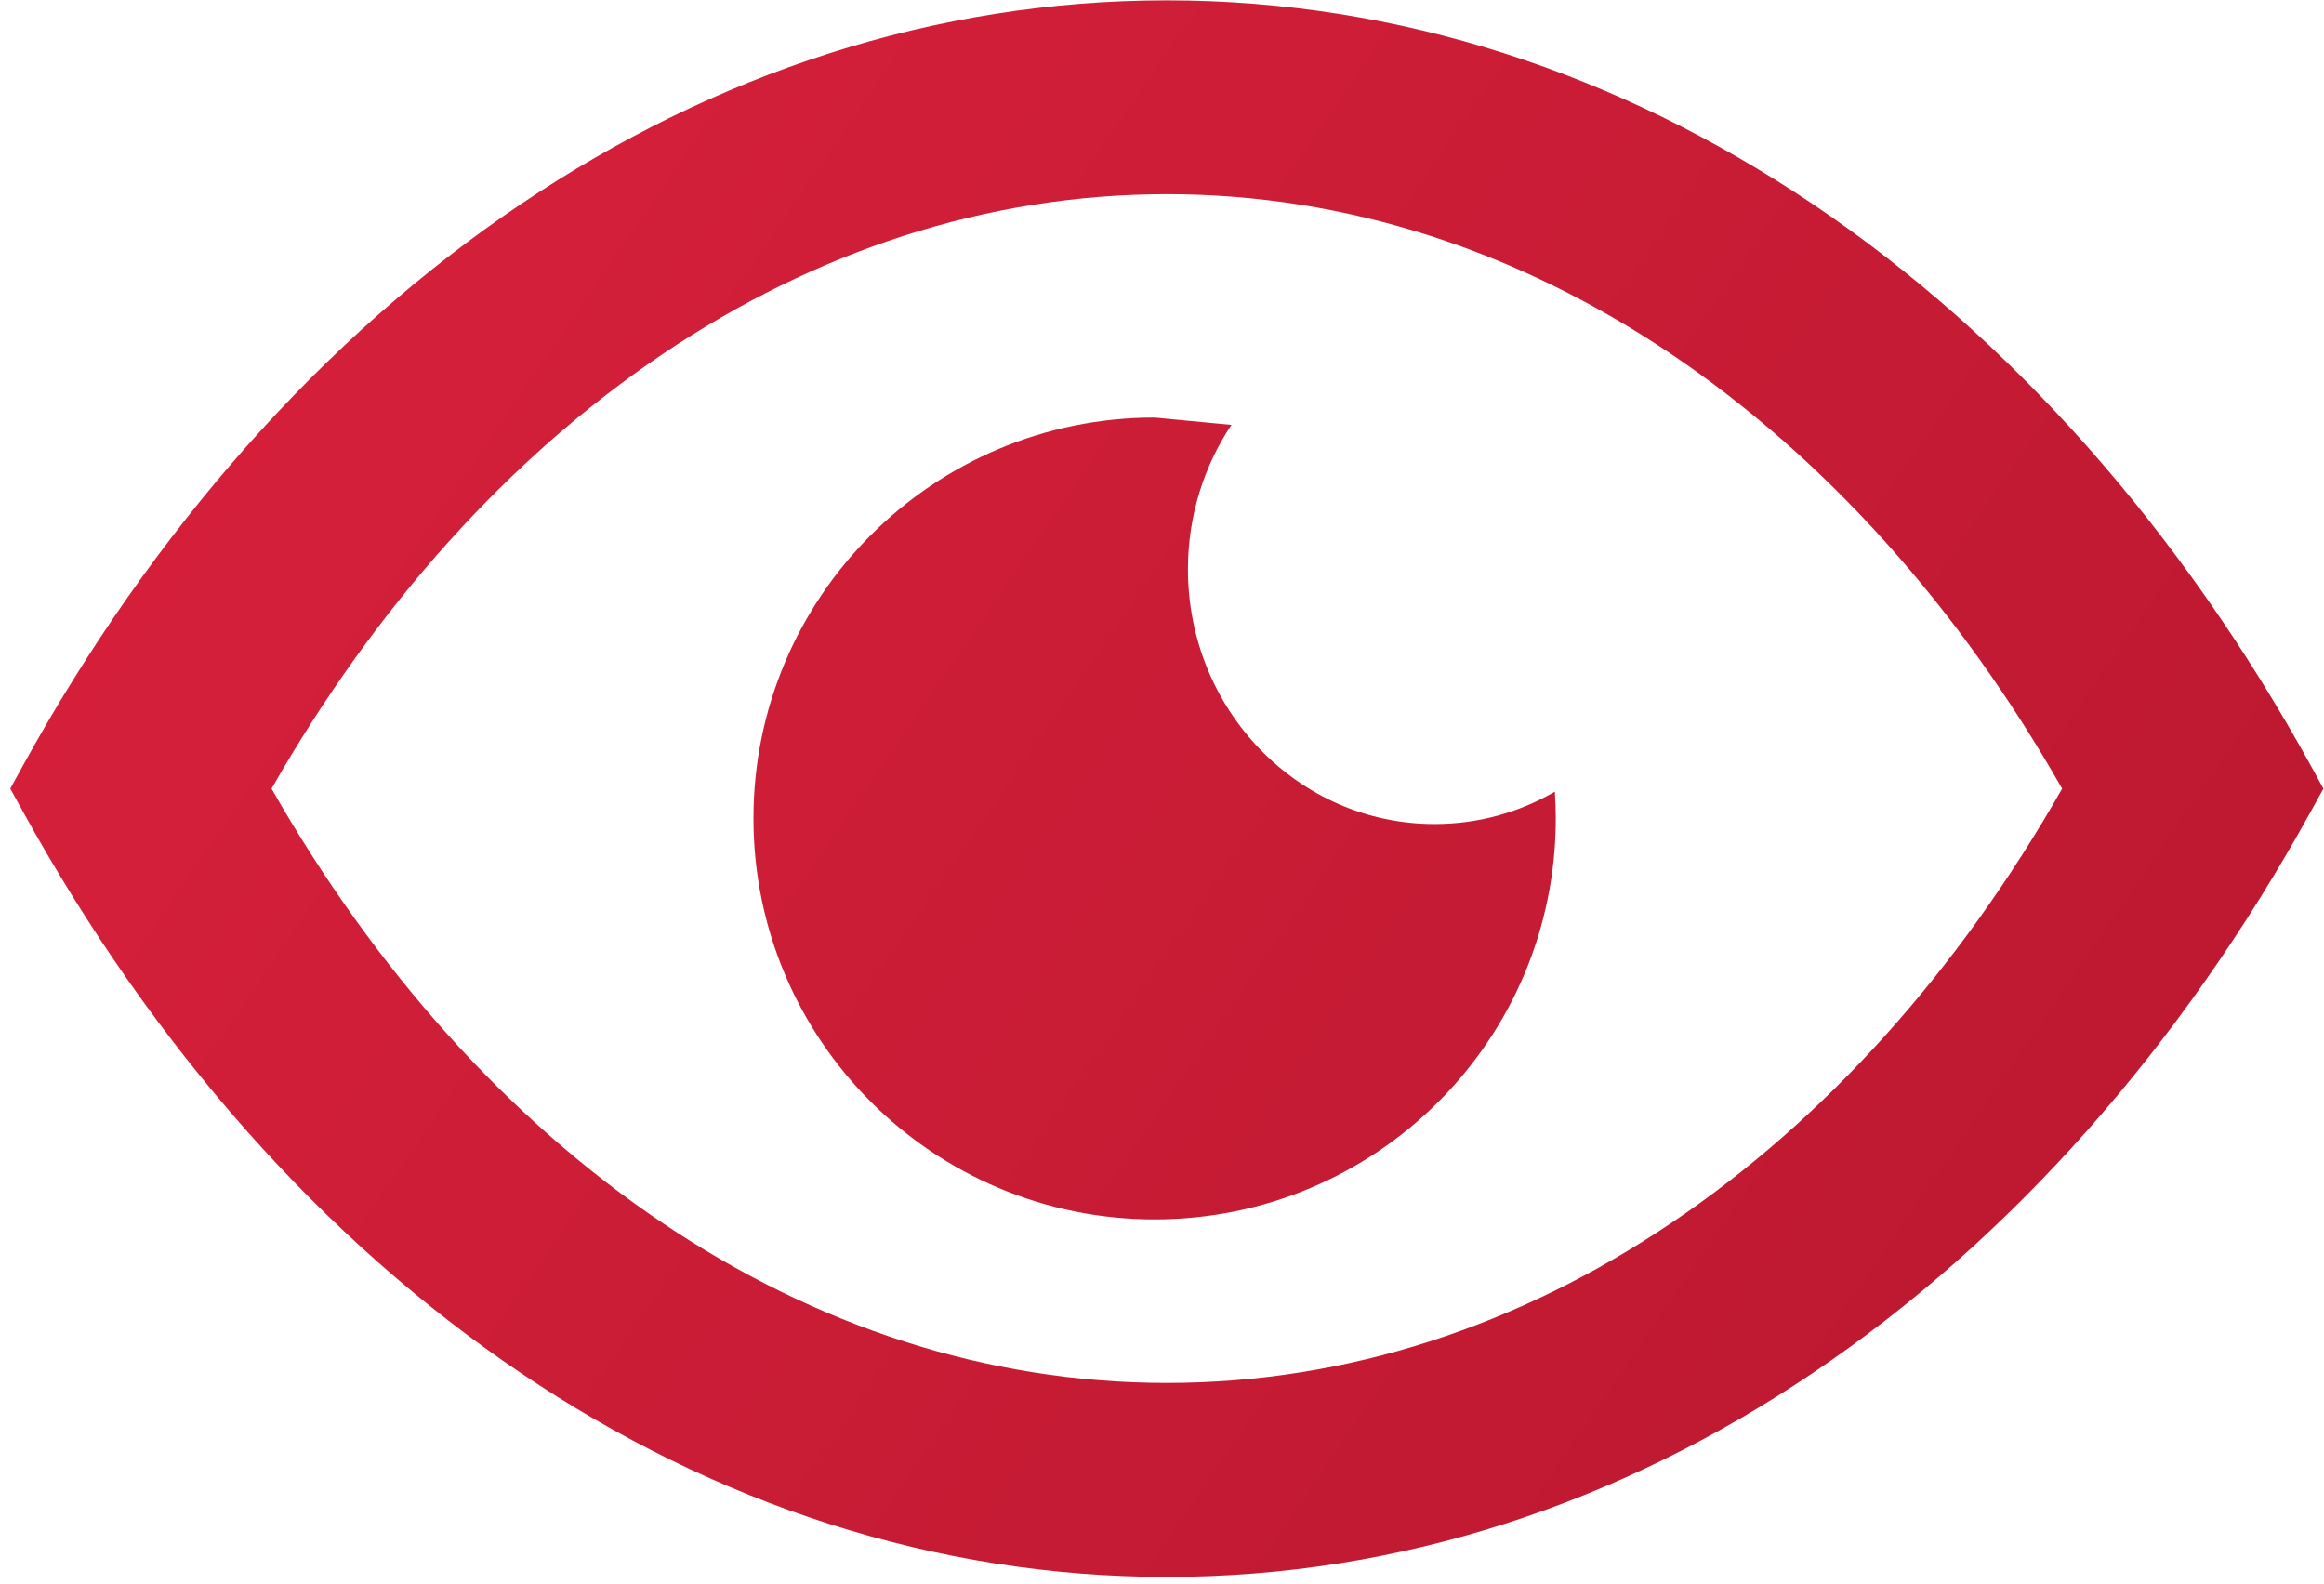 <svg width="113" height="77" viewBox="0 0 113 77" fill="none" xmlns="http://www.w3.org/2000/svg">
<path d="M88.121 9.909C97.76 16.396 106.061 25.803 112.359 37.231L112.972 38.347L112.359 39.455C106.061 50.883 97.75 60.289 88.121 66.777C78.721 73.109 68.049 76.677 56.736 76.677C45.423 76.677 34.75 73.109 25.36 66.786C15.712 60.289 7.41 50.883 1.113 39.455L0.5 38.347L1.113 37.231C7.41 25.803 15.712 16.396 25.35 9.909C34.75 3.586 45.423 0.018 56.736 0.018C68.049 0.018 78.712 3.586 88.121 9.909ZM56.141 20.303L59.875 20.66C58.548 22.655 57.761 25.071 57.761 27.678C57.761 34.523 63.125 40.068 69.751 40.068C71.875 40.068 73.87 39.5 75.6 38.494C75.628 38.924 75.646 39.354 75.646 39.793C75.646 50.563 66.914 59.292 56.141 59.292C45.368 59.292 36.636 50.563 36.636 39.793C36.636 29.033 45.368 20.303 56.141 20.303ZM100.267 38.347C95.233 29.509 88.725 22.243 81.238 17.201C73.87 12.242 65.541 9.442 56.736 9.442C47.94 9.442 39.611 12.242 32.242 17.201C24.755 22.243 18.248 29.509 13.204 38.347C18.238 47.187 24.755 54.452 32.242 59.484C39.611 64.444 47.94 67.244 56.736 67.244C65.541 67.244 73.861 64.444 81.238 59.484C88.725 54.452 95.233 47.187 100.267 38.347Z" fill="url(#paint0_linear_1993_2036)"/>
<defs>
<linearGradient id="paint0_linear_1993_2036" x1="1" y1="0.002" x2="113" y2="77.002" gradientUnits="userSpaceOnUse">
<stop stop-color="#DA213C"/>
<stop offset="1" stop-color="#B9172F"/>
</linearGradient>
</defs>
</svg>
